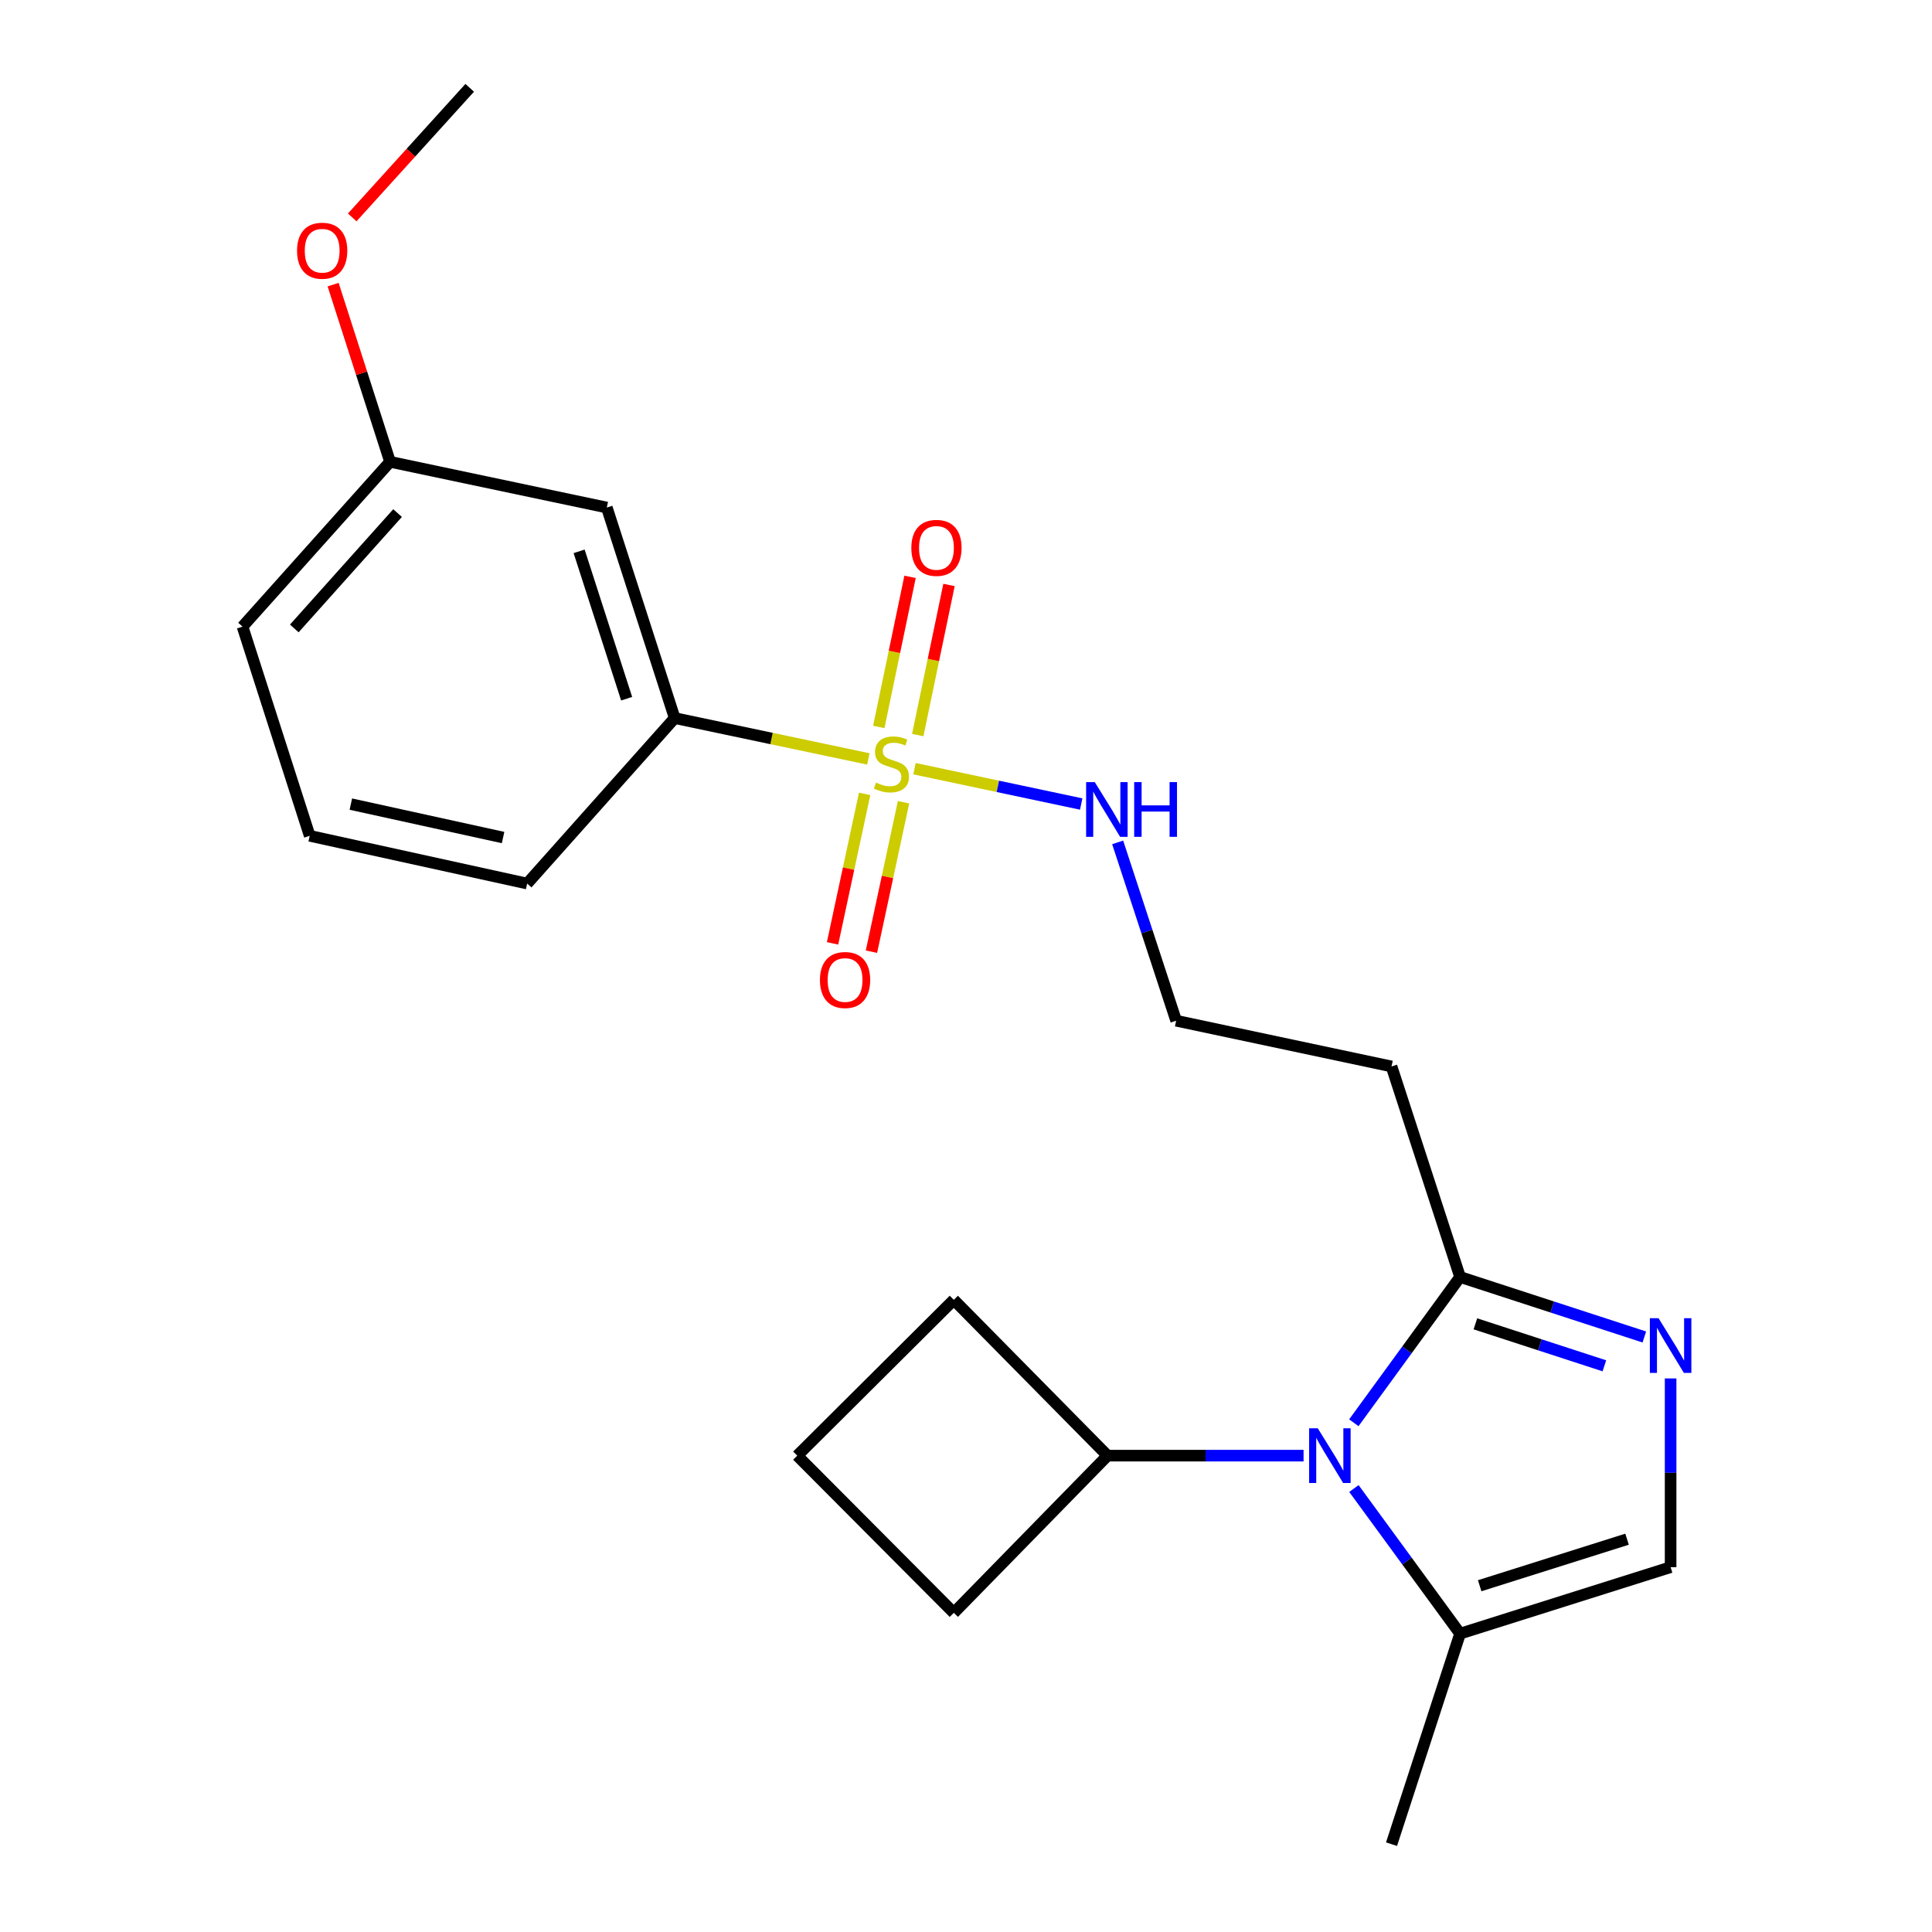 <?xml version='1.0' encoding='iso-8859-1'?>
<svg version='1.1' baseProfile='full'
              xmlns='http://www.w3.org/2000/svg'
                      xmlns:rdkit='http://www.rdkit.org/xml'
                      xmlns:xlink='http://www.w3.org/1999/xlink'
                  xml:space='preserve'
width='1000px' height='1000px' viewBox='0 0 1000 1000'>
<!-- END OF HEADER -->
<rect style='opacity:1.0;fill:#FFFFFF;stroke:none' width='1000' height='1000' x='0' y='0'> </rect>
<path class='bond-5' d='M 449.464,392.82 L 399.342,382.249' style='fill:none;fill-rule:evenodd;stroke:#CCCC00;stroke-width:6px;stroke-linecap:butt;stroke-linejoin:miter;stroke-opacity:1' />
<path class='bond-5' d='M 399.342,382.249 L 349.221,371.678' style='fill:none;fill-rule:evenodd;stroke:#000000;stroke-width:6px;stroke-linecap:butt;stroke-linejoin:miter;stroke-opacity:1' />
<path class='bond-6' d='M 475.027,380.464 L 483.118,341.62' style='fill:none;fill-rule:evenodd;stroke:#CCCC00;stroke-width:6px;stroke-linecap:butt;stroke-linejoin:miter;stroke-opacity:1' />
<path class='bond-6' d='M 483.118,341.62 L 491.208,302.777' style='fill:none;fill-rule:evenodd;stroke:#FF0000;stroke-width:6px;stroke-linecap:butt;stroke-linejoin:miter;stroke-opacity:1' />
<path class='bond-6' d='M 454.864,376.264 L 462.955,337.42' style='fill:none;fill-rule:evenodd;stroke:#CCCC00;stroke-width:6px;stroke-linecap:butt;stroke-linejoin:miter;stroke-opacity:1' />
<path class='bond-6' d='M 462.955,337.42 L 471.046,298.577' style='fill:none;fill-rule:evenodd;stroke:#FF0000;stroke-width:6px;stroke-linecap:butt;stroke-linejoin:miter;stroke-opacity:1' />
<path class='bond-7' d='M 447.533,410.918 L 439.23,449.597' style='fill:none;fill-rule:evenodd;stroke:#CCCC00;stroke-width:6px;stroke-linecap:butt;stroke-linejoin:miter;stroke-opacity:1' />
<path class='bond-7' d='M 439.23,449.597 L 430.927,488.276' style='fill:none;fill-rule:evenodd;stroke:#FF0000;stroke-width:6px;stroke-linecap:butt;stroke-linejoin:miter;stroke-opacity:1' />
<path class='bond-7' d='M 467.67,415.241 L 459.367,453.92' style='fill:none;fill-rule:evenodd;stroke:#CCCC00;stroke-width:6px;stroke-linecap:butt;stroke-linejoin:miter;stroke-opacity:1' />
<path class='bond-7' d='M 459.367,453.92 L 451.064,492.598' style='fill:none;fill-rule:evenodd;stroke:#FF0000;stroke-width:6px;stroke-linecap:butt;stroke-linejoin:miter;stroke-opacity:1' />
<path class='bond-9' d='M 473.34,397.869 L 516.484,407.016' style='fill:none;fill-rule:evenodd;stroke:#CCCC00;stroke-width:6px;stroke-linecap:butt;stroke-linejoin:miter;stroke-opacity:1' />
<path class='bond-9' d='M 516.484,407.016 L 559.628,416.163' style='fill:none;fill-rule:evenodd;stroke:#0000FF;stroke-width:6px;stroke-linecap:butt;stroke-linejoin:miter;stroke-opacity:1' />
<path class='bond-0' d='M 700.744,736.42 L 728.238,698.693' style='fill:none;fill-rule:evenodd;stroke:#0000FF;stroke-width:6px;stroke-linecap:butt;stroke-linejoin:miter;stroke-opacity:1' />
<path class='bond-0' d='M 728.238,698.693 L 755.733,660.966' style='fill:none;fill-rule:evenodd;stroke:#000000;stroke-width:6px;stroke-linecap:butt;stroke-linejoin:miter;stroke-opacity:1' />
<path class='bond-3' d='M 700.785,770.454 L 728.259,808.013' style='fill:none;fill-rule:evenodd;stroke:#0000FF;stroke-width:6px;stroke-linecap:butt;stroke-linejoin:miter;stroke-opacity:1' />
<path class='bond-3' d='M 728.259,808.013 L 755.733,845.572' style='fill:none;fill-rule:evenodd;stroke:#000000;stroke-width:6px;stroke-linecap:butt;stroke-linejoin:miter;stroke-opacity:1' />
<path class='bond-11' d='M 674.722,753.441 L 623.989,753.441' style='fill:none;fill-rule:evenodd;stroke:#0000FF;stroke-width:6px;stroke-linecap:butt;stroke-linejoin:miter;stroke-opacity:1' />
<path class='bond-11' d='M 623.989,753.441 L 573.256,753.441' style='fill:none;fill-rule:evenodd;stroke:#000000;stroke-width:6px;stroke-linecap:butt;stroke-linejoin:miter;stroke-opacity:1' />
<path class='bond-1' d='M 851.102,692.018 L 803.417,676.492' style='fill:none;fill-rule:evenodd;stroke:#0000FF;stroke-width:6px;stroke-linecap:butt;stroke-linejoin:miter;stroke-opacity:1' />
<path class='bond-1' d='M 803.417,676.492 L 755.733,660.966' style='fill:none;fill-rule:evenodd;stroke:#000000;stroke-width:6px;stroke-linecap:butt;stroke-linejoin:miter;stroke-opacity:1' />
<path class='bond-1' d='M 830.42,706.944 L 797.041,696.076' style='fill:none;fill-rule:evenodd;stroke:#0000FF;stroke-width:6px;stroke-linecap:butt;stroke-linejoin:miter;stroke-opacity:1' />
<path class='bond-1' d='M 797.041,696.076 L 763.662,685.208' style='fill:none;fill-rule:evenodd;stroke:#000000;stroke-width:6px;stroke-linecap:butt;stroke-linejoin:miter;stroke-opacity:1' />
<path class='bond-4' d='M 864.707,713.476 L 864.707,762.321' style='fill:none;fill-rule:evenodd;stroke:#0000FF;stroke-width:6px;stroke-linecap:butt;stroke-linejoin:miter;stroke-opacity:1' />
<path class='bond-4' d='M 864.707,762.321 L 864.707,811.166' style='fill:none;fill-rule:evenodd;stroke:#000000;stroke-width:6px;stroke-linecap:butt;stroke-linejoin:miter;stroke-opacity:1' />
<path class='bond-2' d='M 755.733,660.966 L 720.251,551.993' style='fill:none;fill-rule:evenodd;stroke:#000000;stroke-width:6px;stroke-linecap:butt;stroke-linejoin:miter;stroke-opacity:1' />
<path class='bond-16' d='M 755.733,845.572 L 720.251,954.545' style='fill:none;fill-rule:evenodd;stroke:#000000;stroke-width:6px;stroke-linecap:butt;stroke-linejoin:miter;stroke-opacity:1' />
<path class='bond-24' d='M 755.733,845.572 L 864.707,811.166' style='fill:none;fill-rule:evenodd;stroke:#000000;stroke-width:6px;stroke-linecap:butt;stroke-linejoin:miter;stroke-opacity:1' />
<path class='bond-24' d='M 765.878,820.771 L 842.16,796.687' style='fill:none;fill-rule:evenodd;stroke:#000000;stroke-width:6px;stroke-linecap:butt;stroke-linejoin:miter;stroke-opacity:1' />
<path class='bond-8' d='M 349.221,371.678 L 314.083,262.704' style='fill:none;fill-rule:evenodd;stroke:#000000;stroke-width:6px;stroke-linecap:butt;stroke-linejoin:miter;stroke-opacity:1' />
<path class='bond-8' d='M 324.349,361.652 L 299.752,285.371' style='fill:none;fill-rule:evenodd;stroke:#000000;stroke-width:6px;stroke-linecap:butt;stroke-linejoin:miter;stroke-opacity:1' />
<path class='bond-15' d='M 349.221,371.678 L 272.857,457.333' style='fill:none;fill-rule:evenodd;stroke:#000000;stroke-width:6px;stroke-linecap:butt;stroke-linejoin:miter;stroke-opacity:1' />
<path class='bond-12' d='M 314.083,262.704 L 201.894,239.031' style='fill:none;fill-rule:evenodd;stroke:#000000;stroke-width:6px;stroke-linecap:butt;stroke-linejoin:miter;stroke-opacity:1' />
<path class='bond-13' d='M 578.5,436.016 L 593.636,482.167' style='fill:none;fill-rule:evenodd;stroke:#0000FF;stroke-width:6px;stroke-linecap:butt;stroke-linejoin:miter;stroke-opacity:1' />
<path class='bond-13' d='M 593.636,482.167 L 608.772,528.319' style='fill:none;fill-rule:evenodd;stroke:#000000;stroke-width:6px;stroke-linecap:butt;stroke-linejoin:miter;stroke-opacity:1' />
<path class='bond-10' d='M 720.251,551.993 L 608.772,528.319' style='fill:none;fill-rule:evenodd;stroke:#000000;stroke-width:6px;stroke-linecap:butt;stroke-linejoin:miter;stroke-opacity:1' />
<path class='bond-19' d='M 573.256,753.441 L 493.688,672.786' style='fill:none;fill-rule:evenodd;stroke:#000000;stroke-width:6px;stroke-linecap:butt;stroke-linejoin:miter;stroke-opacity:1' />
<path class='bond-20' d='M 573.256,753.441 L 493.688,834.805' style='fill:none;fill-rule:evenodd;stroke:#000000;stroke-width:6px;stroke-linecap:butt;stroke-linejoin:miter;stroke-opacity:1' />
<path class='bond-14' d='M 201.894,239.031 L 187.158,193.176' style='fill:none;fill-rule:evenodd;stroke:#000000;stroke-width:6px;stroke-linecap:butt;stroke-linejoin:miter;stroke-opacity:1' />
<path class='bond-14' d='M 187.158,193.176 L 172.421,147.322' style='fill:none;fill-rule:evenodd;stroke:#FF0000;stroke-width:6px;stroke-linecap:butt;stroke-linejoin:miter;stroke-opacity:1' />
<path class='bond-23' d='M 201.894,239.031 L 125.53,324.342' style='fill:none;fill-rule:evenodd;stroke:#000000;stroke-width:6px;stroke-linecap:butt;stroke-linejoin:miter;stroke-opacity:1' />
<path class='bond-23' d='M 205.785,265.564 L 152.33,325.282' style='fill:none;fill-rule:evenodd;stroke:#000000;stroke-width:6px;stroke-linecap:butt;stroke-linejoin:miter;stroke-opacity:1' />
<path class='bond-22' d='M 182.314,112.528 L 212.717,78.991' style='fill:none;fill-rule:evenodd;stroke:#FF0000;stroke-width:6px;stroke-linecap:butt;stroke-linejoin:miter;stroke-opacity:1' />
<path class='bond-22' d='M 212.717,78.991 L 243.119,45.455' style='fill:none;fill-rule:evenodd;stroke:#000000;stroke-width:6px;stroke-linecap:butt;stroke-linejoin:miter;stroke-opacity:1' />
<path class='bond-17' d='M 272.857,457.333 L 160.302,432.618' style='fill:none;fill-rule:evenodd;stroke:#000000;stroke-width:6px;stroke-linecap:butt;stroke-linejoin:miter;stroke-opacity:1' />
<path class='bond-17' d='M 260.391,433.509 L 181.602,416.209' style='fill:none;fill-rule:evenodd;stroke:#000000;stroke-width:6px;stroke-linecap:butt;stroke-linejoin:miter;stroke-opacity:1' />
<path class='bond-21' d='M 160.302,432.618 L 125.53,324.342' style='fill:none;fill-rule:evenodd;stroke:#000000;stroke-width:6px;stroke-linecap:butt;stroke-linejoin:miter;stroke-opacity:1' />
<path class='bond-18' d='M 412.656,753.441 L 493.688,834.805' style='fill:none;fill-rule:evenodd;stroke:#000000;stroke-width:6px;stroke-linecap:butt;stroke-linejoin:miter;stroke-opacity:1' />
<path class='bond-25' d='M 412.656,753.441 L 493.688,672.786' style='fill:none;fill-rule:evenodd;stroke:#000000;stroke-width:6px;stroke-linecap:butt;stroke-linejoin:miter;stroke-opacity:1' />
<path  class='atom-0' d='M 453.41 405.06
Q 453.73 405.18, 455.05 405.74
Q 456.37 406.3, 457.81 406.66
Q 459.29 406.98, 460.73 406.98
Q 463.41 406.98, 464.97 405.7
Q 466.53 404.38, 466.53 402.1
Q 466.53 400.54, 465.73 399.58
Q 464.97 398.62, 463.77 398.1
Q 462.57 397.58, 460.57 396.98
Q 458.05 396.22, 456.53 395.5
Q 455.05 394.78, 453.97 393.26
Q 452.93 391.74, 452.93 389.18
Q 452.93 385.62, 455.33 383.42
Q 457.77 381.22, 462.57 381.22
Q 465.85 381.22, 469.57 382.78
L 468.65 385.86
Q 465.25 384.46, 462.69 384.46
Q 459.93 384.46, 458.41 385.62
Q 456.89 386.74, 456.93 388.7
Q 456.93 390.22, 457.69 391.14
Q 458.49 392.06, 459.61 392.58
Q 460.77 393.1, 462.69 393.7
Q 465.25 394.5, 466.77 395.3
Q 468.29 396.1, 469.37 397.74
Q 470.49 399.34, 470.49 402.1
Q 470.49 406.02, 467.85 408.14
Q 465.25 410.22, 460.89 410.22
Q 458.37 410.22, 456.45 409.66
Q 454.57 409.14, 452.33 408.22
L 453.41 405.06
' fill='#CCCC00'/>
<path  class='atom-1' d='M 682.079 739.281
L 691.359 754.281
Q 692.279 755.761, 693.759 758.441
Q 695.239 761.121, 695.319 761.281
L 695.319 739.281
L 699.079 739.281
L 699.079 767.601
L 695.199 767.601
L 685.239 751.201
Q 684.079 749.281, 682.839 747.081
Q 681.639 744.881, 681.279 744.201
L 681.279 767.601
L 677.599 767.601
L 677.599 739.281
L 682.079 739.281
' fill='#0000FF'/>
<path  class='atom-2' d='M 858.447 682.288
L 867.727 697.288
Q 868.647 698.768, 870.127 701.448
Q 871.607 704.128, 871.687 704.288
L 871.687 682.288
L 875.447 682.288
L 875.447 710.608
L 871.567 710.608
L 861.607 694.208
Q 860.447 692.288, 859.207 690.088
Q 858.007 687.888, 857.647 687.208
L 857.647 710.608
L 853.967 710.608
L 853.967 682.288
L 858.447 682.288
' fill='#0000FF'/>
<path  class='atom-7' d='M 471.706 283.574
Q 471.706 276.774, 475.066 272.974
Q 478.426 269.174, 484.706 269.174
Q 490.986 269.174, 494.346 272.974
Q 497.706 276.774, 497.706 283.574
Q 497.706 290.454, 494.306 294.374
Q 490.906 298.254, 484.706 298.254
Q 478.466 298.254, 475.066 294.374
Q 471.706 290.494, 471.706 283.574
M 484.706 295.054
Q 489.026 295.054, 491.346 292.174
Q 493.706 289.254, 493.706 283.574
Q 493.706 278.014, 491.346 275.214
Q 489.026 272.374, 484.706 272.374
Q 480.386 272.374, 478.026 275.174
Q 475.706 277.974, 475.706 283.574
Q 475.706 289.294, 478.026 292.174
Q 480.386 295.054, 484.706 295.054
' fill='#FF0000'/>
<path  class='atom-8' d='M 424.405 507.243
Q 424.405 500.443, 427.765 496.643
Q 431.125 492.843, 437.405 492.843
Q 443.685 492.843, 447.045 496.643
Q 450.405 500.443, 450.405 507.243
Q 450.405 514.123, 447.005 518.043
Q 443.605 521.923, 437.405 521.923
Q 431.165 521.923, 427.765 518.043
Q 424.405 514.163, 424.405 507.243
M 437.405 518.723
Q 441.725 518.723, 444.045 515.843
Q 446.405 512.923, 446.405 507.243
Q 446.405 501.683, 444.045 498.883
Q 441.725 496.043, 437.405 496.043
Q 433.085 496.043, 430.725 498.843
Q 428.405 501.643, 428.405 507.243
Q 428.405 512.963, 430.725 515.843
Q 433.085 518.723, 437.405 518.723
' fill='#FF0000'/>
<path  class='atom-10' d='M 566.652 404.819
L 575.932 419.819
Q 576.852 421.299, 578.332 423.979
Q 579.812 426.659, 579.892 426.819
L 579.892 404.819
L 583.652 404.819
L 583.652 433.139
L 579.772 433.139
L 569.812 416.739
Q 568.652 414.819, 567.412 412.619
Q 566.212 410.419, 565.852 409.739
L 565.852 433.139
L 562.172 433.139
L 562.172 404.819
L 566.652 404.819
' fill='#0000FF'/>
<path  class='atom-10' d='M 587.052 404.819
L 590.892 404.819
L 590.892 416.859
L 605.372 416.859
L 605.372 404.819
L 609.212 404.819
L 609.212 433.139
L 605.372 433.139
L 605.372 420.059
L 590.892 420.059
L 590.892 433.139
L 587.052 433.139
L 587.052 404.819
' fill='#0000FF'/>
<path  class='atom-15' d='M 153.755 129.771
Q 153.755 122.971, 157.115 119.171
Q 160.475 115.371, 166.755 115.371
Q 173.035 115.371, 176.395 119.171
Q 179.755 122.971, 179.755 129.771
Q 179.755 136.651, 176.355 140.571
Q 172.955 144.451, 166.755 144.451
Q 160.515 144.451, 157.115 140.571
Q 153.755 136.691, 153.755 129.771
M 166.755 141.251
Q 171.075 141.251, 173.395 138.371
Q 175.755 135.451, 175.755 129.771
Q 175.755 124.211, 173.395 121.411
Q 171.075 118.571, 166.755 118.571
Q 162.435 118.571, 160.075 121.371
Q 157.755 124.171, 157.755 129.771
Q 157.755 135.491, 160.075 138.371
Q 162.435 141.251, 166.755 141.251
' fill='#FF0000'/>
</svg>
